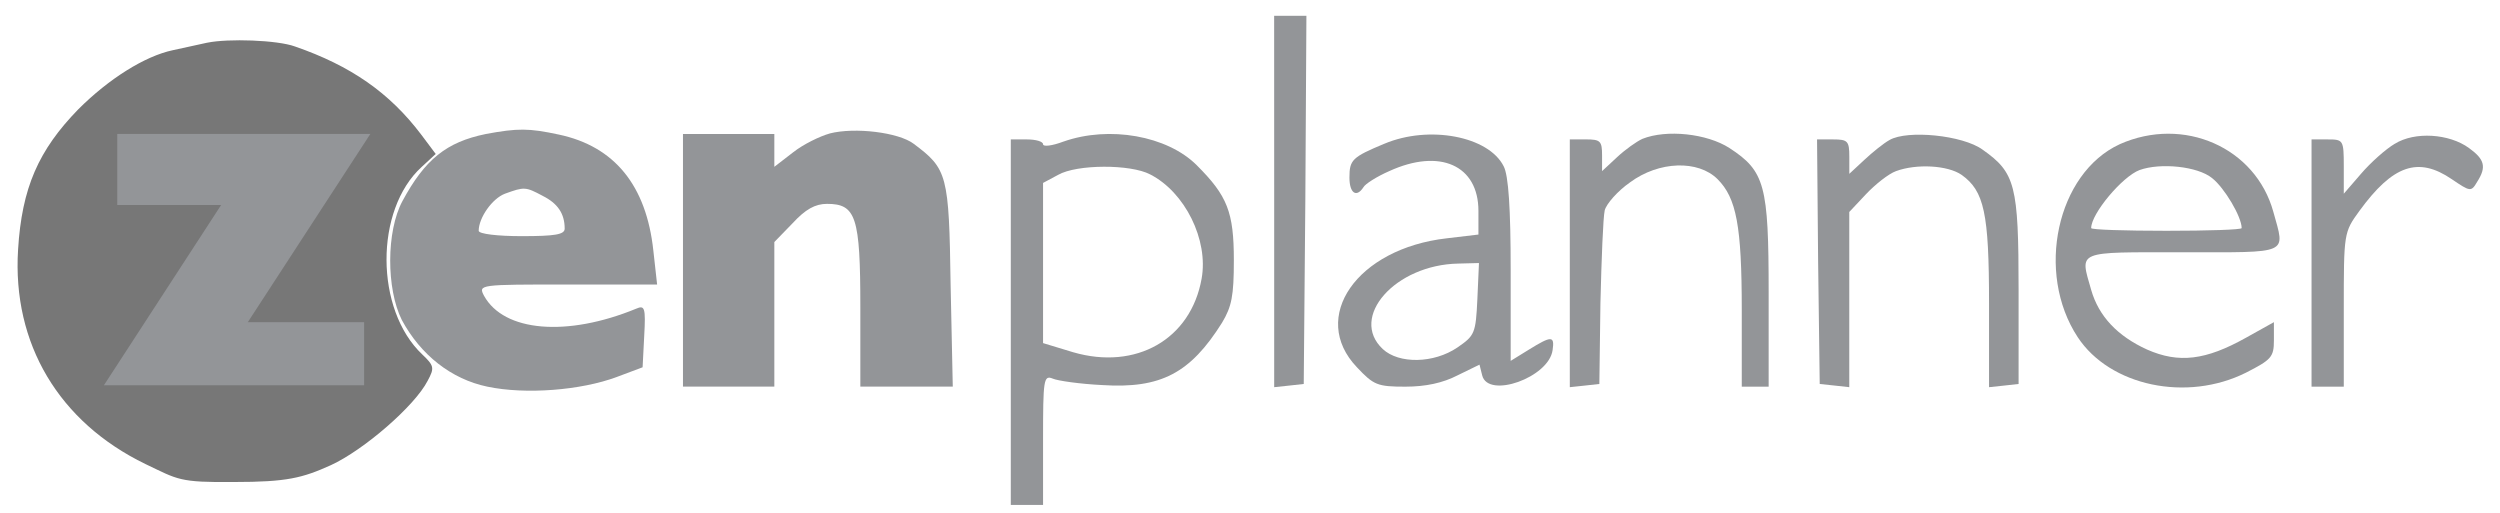 <svg fill="none" height="24" viewBox="0 0 117 24" width="117" xmlns="http://www.w3.org/2000/svg" xmlns:xlink="http://www.w3.org/1999/xlink"><clipPath id="a"><path d="m.77.739h115.459v22.891h-115.459z"/></clipPath><g clip-path="url(#a)"><g fill="#939598"><path d="m59.632 9.442v8.678l.704-.075.679-.075.075-8.628.05-8.603h-.755-.755z"/><path d="m22.73 6.273c-1.836.377-2.842 1.182-3.899 3.144-.755 1.409-.755 4.1-.025 5.559.88 1.635 2.314 2.767 3.999 3.119 1.786.377 4.377.176 6.062-.453l1.207-.453.075-1.459c.075-1.333.025-1.459-.377-1.283-3.245 1.333-6.188 1.082-7.119-.604-.277-.528-.226-.528 3.924-.528h4.176l-.176-1.585c-.327-3.044-1.811-4.88-4.427-5.433-1.409-.302-1.912-.302-3.421-.025zm2.666 2.893c.704.352 1.031.83 1.031 1.534 0 .277-.453.352-2.012.352-1.107 0-2.012-.101-2.012-.252 0-.604.629-1.509 1.232-1.736.906-.327.956-.327 1.761.101z"/><path d="m38.829 6.248c-.453.126-1.233.503-1.71.88l-.88.679v-.755-.78h-2.138-2.138v5.911 5.911h2.138 2.138v-3.371-3.396l.855-.88c.604-.654 1.056-.906 1.61-.906 1.358 0 1.56.604 1.56 4.83v3.723h2.163 2.163l-.101-4.754c-.075-5.182-.151-5.433-1.736-6.616-.704-.528-2.742-.78-3.924-.478z"/><path d="m49.771 6.625c-.528.201-.956.252-.956.126 0-.126-.327-.226-.755-.226h-.755v8.553 8.553h.755.755v-3.044c0-2.817.025-3.044.453-2.868.226.101 1.283.252 2.314.302 2.742.176 4.125-.553 5.609-2.918.453-.755.553-1.258.553-2.918 0-2.264-.302-3.019-1.736-4.452-1.383-1.383-4.1-1.861-6.238-1.107zm4.05 1.534c1.635.83 2.742 3.069 2.415 4.88-.503 2.842-3.069 4.301-6.012 3.446l-1.409-.428v-3.748-3.748l.704-.377c.88-.503 3.396-.503 4.301-.025z"/><path d="m64.789 6.726c-1.509.629-1.635.755-1.635 1.585 0 .729.327.956.654.453.075-.151.629-.503 1.207-.755 2.365-1.082 4.176-.277 4.176 1.861v1.107l-1.484.176c-4.201.478-6.44 3.698-4.201 6.037.78.83.956.906 2.264.906.956 0 1.761-.176 2.44-.528l1.031-.503.126.503c.277 1.107 3.119.101 3.295-1.182.101-.679-.05-.679-1.107-.025l-.855.528v-4.251c0-2.868-.101-4.427-.327-4.855-.704-1.409-3.496-1.937-5.584-1.056zm4.352 7.27c-.075 1.61-.126 1.71-.931 2.264-1.107.755-2.742.78-3.497.075-1.585-1.484.579-3.949 3.547-4l.956-.025z"/><path d="m76.863 6.499c-.277.126-.805.503-1.182.855l-.704.654v-.729c0-.679-.075-.755-.755-.755h-.755v5.811 5.785l.704-.075.679-.075.05-3.773c.05-2.088.126-4.025.201-4.352.075-.302.604-.906 1.182-1.308 1.358-1.006 3.195-1.056 4.1-.151.88.88 1.132 2.188 1.132 6.113v3.597h.629.629v-4.402c0-5.031-.176-5.685-1.836-6.767-1.056-.679-2.943-.88-4.075-.428z"/><path d="m88.434 6.55c-.277.151-.805.579-1.182.931l-.704.654v-.805c0-.729-.075-.805-.755-.805h-.755l.05 5.71.075 5.735.704.075.679.075v-4.1-4.1l.78-.83c.428-.453 1.056-.956 1.409-1.082.956-.352 2.415-.277 3.069.176 1.056.755 1.283 1.786 1.283 6.012v3.924l.704-.075.679-.075v-4.402c0-4.905-.151-5.484-1.685-6.565-.931-.679-3.522-.931-4.352-.453z"/><path d="m99.2 6.751c-2.943 1.358-3.949 6.012-1.962 9.03 1.509 2.289 5.106 3.044 7.873 1.66 1.183-.604 1.308-.73 1.308-1.509v-.855l-1.308.729c-1.886 1.056-3.144 1.208-4.628.553-1.384-.629-2.264-1.56-2.616-2.792-.528-1.861-.755-1.761 4.276-1.761 5.081 0 4.805.126 4.251-1.887-.83-3.019-4.201-4.503-7.194-3.169zm4.327 1.585c.578.453 1.383 1.811 1.383 2.339 0 .075-1.585.126-3.522.126-1.936 0-3.521-.05-3.521-.126 0-.679 1.459-2.415 2.264-2.717.981-.352 2.716-.176 3.396.377z"/><path d="m112.079 6.726c-.427.252-1.132.88-1.585 1.409l-.805.931v-1.283c0-1.233-.025-1.258-.754-1.258h-.755v5.786 5.786h.755.754v-3.597c0-3.597 0-3.622.73-4.628 1.56-2.138 2.742-2.566 4.327-1.484.855.579.905.604 1.182.126.453-.704.352-1.056-.378-1.585-.93-.679-2.54-.78-3.471-.201z"/></g><path d="m9.7 1.997c-.553.126-1.283.277-1.61.352-1.308.277-2.993 1.333-4.427 2.767-1.861 1.912-2.641 3.673-2.817 6.565-.277 4.402 1.912 8.075 5.962 10.037 1.534.73 1.559.865 4.15.84 2.465 0 3.195-.186 4.528-.789 1.534-.704 3.924-2.767 4.528-3.949.327-.604.302-.704-.252-1.232-2.214-2.088-2.239-6.767-.025-8.779l.654-.604-.679-.906c-1.484-1.962-3.295-3.22-5.911-4.125-.83-.302-3.119-.377-4.1-.176z" fill="#777"/><path d="m5.488 9.593v-3.325h11.844l-5.735 8.81h5.444v2.951h-12.177l5.486-8.436z" fill="#939598"/></g></svg>